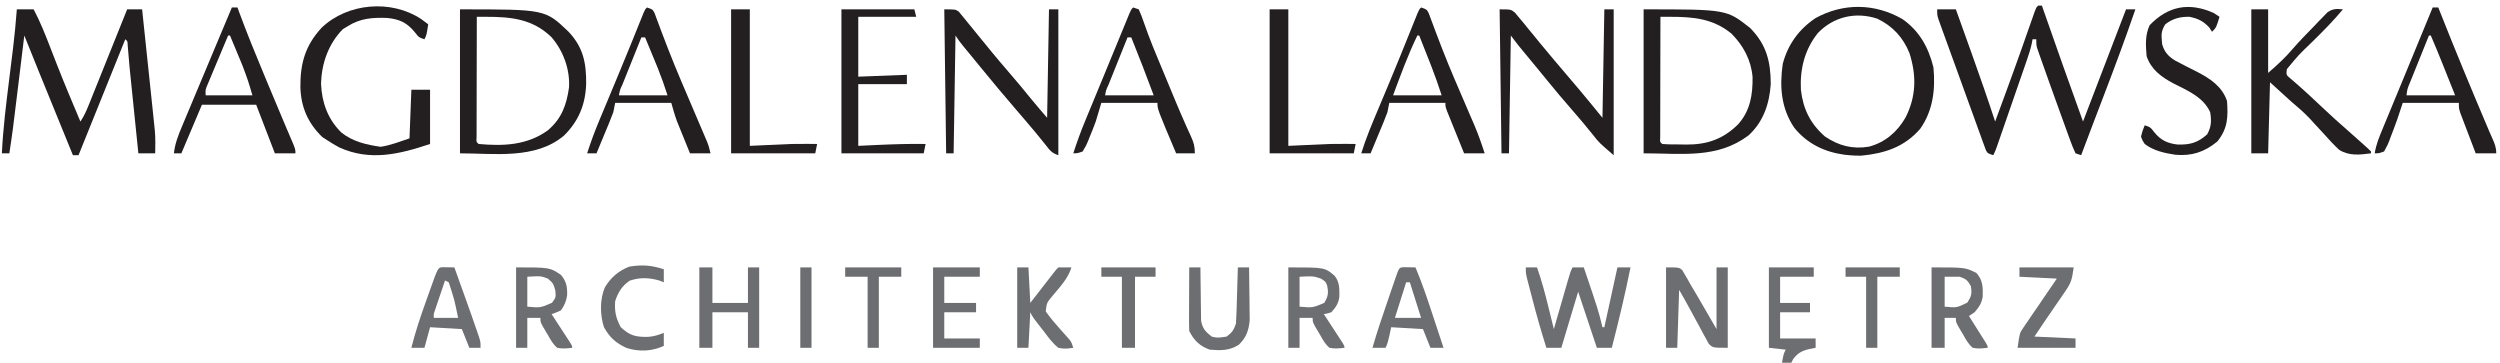 <?xml version="1.0" encoding="UTF-8"?>
<svg version="1.1" xmlns="http://www.w3.org/2000/svg" width="1337" height="194">
<path d="M0 0 C2.97 0 5.94 0 9 0 C12.587 6.807 15.364 13.825 18.125 21 C19.09 23.485 20.057 25.97 21.027 28.453 C21.272 29.079 21.516 29.705 21.768 30.349 C25.672 40.303 29.837 50.152 34 60 C35.902 57.148 37.065 54.597 38.338 51.427 C38.799 50.286 39.259 49.145 39.733 47.97 C40.231 46.726 40.729 45.482 41.227 44.238 C41.739 42.964 42.252 41.691 42.765 40.417 C44.113 37.07 45.456 33.721 46.799 30.371 C48.171 26.951 49.547 23.533 50.922 20.115 C53.618 13.412 56.311 6.706 59 0 C61.64 0 64.28 0 67 0 C67.765 7.259 68.53 14.518 69.295 21.778 C69.65 25.149 70.006 28.521 70.361 31.893 C70.771 35.78 71.18 39.667 71.59 43.555 C71.779 45.347 71.779 45.347 71.972 47.176 C72.515 52.331 73.055 57.486 73.582 62.643 C73.661 63.413 73.74 64.183 73.821 64.976 C74.176 68.991 74.058 72.974 74 77 C71.03 77 68.06 77 65 77 C64.305 70.223 63.612 63.446 62.919 56.669 C62.683 54.368 62.448 52.066 62.212 49.765 C61.871 46.441 61.531 43.117 61.191 39.793 C61.087 38.778 60.983 37.763 60.876 36.717 C60.776 35.737 60.676 34.757 60.573 33.747 C60.428 32.328 60.428 32.328 60.28 30.881 C59.899 26.955 59.581 23.023 59.275 19.089 C59.218 17.015 59.218 17.015 58 16 C49.75 36.46 41.5 56.92 33 78 C32.01 78 31.02 78 30 78 C27.2 71.132 24.401 64.264 21.602 57.396 C20.302 54.206 19.002 51.016 17.701 47.826 C16.201 44.147 14.702 40.468 13.203 36.789 C12.512 35.095 12.512 35.095 11.807 33.366 C9.181 26.92 6.575 20.467 4 14 C3.929 14.583 3.859 15.166 3.786 15.766 C3.041 21.9 2.294 28.033 1.546 34.166 C1.269 36.447 0.991 38.728 0.714 41.009 C-2.236 65.314 -2.236 65.314 -4 77 C-5.32 77 -6.64 77 -8 77 C-7.363 63.524 -5.66 50.194 -4 36.812 C-3.587 33.47 -3.176 30.128 -2.767 26.786 C-2.515 24.723 -2.26 22.66 -2.002 20.598 C-1.161 13.744 -0.529 6.886 0 0 Z " fill="#231F20" transform="translate(9,5)"/>
<path d="M0 0 C0.66 0 1.32 0 2 0 C2.347 0.99 2.693 1.98 3.051 3 C9.951 22.697 16.879 42.381 24 62 C24.341 61.106 24.683 60.212 25.035 59.292 C32.334 40.186 39.647 21.085 47 2 C48.65 2 50.3 2 52 2 C46.734 17.374 41.055 32.572 35.25 47.75 C34.392 50 33.534 52.25 32.676 54.5 C31.47 57.661 30.265 60.823 29.057 63.983 C27.02 69.316 24.998 74.653 23 80 C21.515 79.505 21.515 79.505 20 79 C18.898 76.681 17.998 74.465 17.145 72.055 C16.882 71.341 16.618 70.627 16.348 69.891 C15.491 67.556 14.651 65.216 13.812 62.875 C13.231 61.276 12.649 59.678 12.066 58.08 C10.625 54.121 9.2 50.157 7.783 46.19 C7.061 44.172 6.337 42.155 5.612 40.138 C4.462 36.928 3.321 33.716 2.188 30.5 C1.691 29.098 1.691 29.098 1.185 27.667 C0.891 26.818 0.596 25.969 0.293 25.094 C0.041 24.369 -0.212 23.644 -0.472 22.896 C-1 21 -1 21 -1 18 C-1.66 18 -2.32 18 -3 18 C-3.127 18.71 -3.254 19.42 -3.385 20.151 C-4.014 23.063 -4.868 25.77 -5.842 28.585 C-6.219 29.679 -6.596 30.773 -6.984 31.901 C-7.595 33.657 -7.595 33.657 -8.219 35.449 C-8.637 36.658 -9.055 37.867 -9.485 39.113 C-10.368 41.664 -11.252 44.215 -12.138 46.766 C-13.275 50.037 -14.407 53.309 -15.538 56.581 C-16.617 59.705 -17.699 62.827 -18.781 65.949 C-19.189 67.126 -19.596 68.303 -20.016 69.516 C-20.393 70.601 -20.77 71.686 -21.158 72.803 C-21.49 73.761 -21.823 74.719 -22.165 75.705 C-23 78 -23 78 -24 80 C-27 79 -27 79 -27.939 77.322 C-28.204 76.591 -28.469 75.861 -28.742 75.108 C-29.205 73.861 -29.205 73.861 -29.676 72.589 C-30.001 71.676 -30.326 70.764 -30.66 69.824 C-31.007 68.879 -31.353 67.934 -31.71 66.961 C-32.839 63.874 -33.951 60.781 -35.062 57.688 C-35.828 55.58 -36.595 53.473 -37.363 51.366 C-39.247 46.188 -41.117 41.005 -42.983 35.82 C-44.175 32.515 -45.376 29.214 -46.581 25.914 C-47.747 22.715 -48.905 19.514 -50.062 16.312 C-50.678 14.617 -50.678 14.617 -51.307 12.887 C-51.671 11.869 -52.035 10.85 -52.41 9.801 C-52.876 8.504 -52.876 8.504 -53.352 7.181 C-54 5 -54 5 -54 2 C-50.7 2 -47.4 2 -44 2 C-41.971 7.651 -39.945 13.303 -37.921 18.956 C-37.235 20.87 -36.549 22.784 -35.861 24.698 C-31.415 37.082 -27.098 49.496 -23 62 C-21.393 57.647 -19.789 53.293 -18.188 48.938 C-17.944 48.277 -17.701 47.616 -17.451 46.935 C-14.541 39.019 -11.664 31.093 -8.855 23.141 C-8.604 22.428 -8.352 21.715 -8.092 20.981 C-6.871 17.519 -5.654 14.056 -4.442 10.592 C-3.786 8.727 -3.786 8.727 -3.117 6.824 C-2.539 5.17 -2.539 5.17 -1.949 3.483 C-1 1 -1 1 0 0 Z " fill="#231F20" transform="translate(1090,3)"/>
<path d="M0 0 C9.172 6.345 14.01 15.235 16.648 25.832 C17.768 37.52 16.466 48.916 9.586 58.707 C1.149 68.431 -9.323 71.862 -21.855 73.074 C-24.062 73.145 -26.155 73.047 -28.352 72.832 C-29.624 72.71 -29.624 72.71 -30.922 72.586 C-41.686 71.099 -50.829 66.702 -57.73 58.207 C-64.809 47.836 -65.723 36.127 -63.926 23.945 C-61.215 13.619 -55.213 5.377 -46.367 -0.508 C-31.475 -8.706 -14.605 -8.407 0 0 Z M-45.227 7.582 C-52.21 16.373 -54.812 26.765 -54.227 37.895 C-53.046 48.161 -49.192 55.99 -41.352 62.832 C-34.005 67.789 -26.604 69.726 -17.852 68.27 C-9.214 65.993 -2.799 60.453 1.648 52.832 C7.449 41.49 7.676 30.445 3.867 18.352 C0.472 9.848 -5.137 3.781 -13.352 -0.168 C-24.947 -4.033 -36.903 -1.198 -45.227 7.582 Z " fill="#231F20" transform="translate(1017.352,10.168)"/>
<path d="M0 0 C44.369 0 44.369 0 57 10 C65.649 18.775 67.986 27.872 68 40 C67.286 50.483 64.047 60.18 56.125 67.402 C39.331 80.028 20.537 77 0 77 C0 51.59 0 26.18 0 0 Z M9 4 C8.977 12.718 8.959 21.437 8.948 30.155 C8.943 34.203 8.936 38.251 8.925 42.299 C8.914 46.202 8.908 50.106 8.905 54.009 C8.903 55.501 8.9 56.994 8.894 58.486 C8.887 60.569 8.886 62.653 8.886 64.736 C8.884 65.924 8.882 67.112 8.88 68.336 C8.696 70.921 8.696 70.921 10 72 C13.304 72.283 16.623 72.232 19.938 72.25 C20.851 72.271 21.764 72.291 22.705 72.312 C33.951 72.376 42.452 69.446 50.5 61.523 C57.07 54.21 58.389 45.645 58.273 36.191 C57.494 27.091 53.376 19.439 47 13 C37.074 4.813 26.259 3.967 13.79 3.991 C12.892 3.992 11.995 3.993 11.07 3.995 C10.387 3.997 9.704 3.998 9 4 Z " fill="#231F20" transform="translate(879,5)"/>
<path d="M0 0 C45.504 0 45.504 0 57.902 11.812 C65.945 20.246 67.58 28.617 67.477 39.949 C67.092 50.896 63.45 59.84 55.562 67.562 C40.278 80.399 18.312 77 0 77 C0 51.59 0 26.18 0 0 Z M9 4 C8.977 12.718 8.959 21.437 8.948 30.155 C8.943 34.203 8.936 38.251 8.925 42.299 C8.914 46.202 8.908 50.106 8.905 54.009 C8.903 55.501 8.9 56.994 8.894 58.486 C8.887 60.569 8.886 62.653 8.886 64.736 C8.884 65.924 8.882 67.112 8.88 68.336 C8.696 70.921 8.696 70.921 10 72 C23.281 73.195 35.87 72.714 46.961 64.719 C54.338 58.5 56.993 51.146 58.316 41.754 C58.867 32.07 55.251 22.233 48.988 14.938 C38.909 5.116 27.317 3.965 13.79 3.991 C12.892 3.992 11.995 3.993 11.07 3.995 C10.387 3.997 9.704 3.998 9 4 Z " fill="#231F20" transform="translate(246,5)"/>
<path d="M0 0 C1.263 0.92 2.518 1.851 3.75 2.812 C2.875 8.562 2.875 8.562 1.75 10.812 C-1.25 9.812 -1.25 9.812 -3.438 7 C-7.574 1.98 -11.505 0.092 -18.008 -0.57 C-25.748 -0.906 -32.568 -0.453 -39.25 3.812 C-40.137 4.349 -41.024 4.885 -41.938 5.438 C-49.596 13.303 -53.24 23.605 -53.562 34.5 C-53.126 44.601 -50.04 53.412 -42.75 60.625 C-36.734 65.533 -29.245 67.252 -21.688 68.312 C-16.383 67.541 -11.335 65.507 -6.25 63.812 C-5.92 55.233 -5.59 46.653 -5.25 37.812 C-1.95 37.812 1.35 37.812 4.75 37.812 C4.75 47.383 4.75 56.953 4.75 66.812 C-11.827 72.338 -27.333 76.119 -43.836 68.641 C-46.046 67.451 -48.151 66.187 -50.25 64.812 C-51.58 63.946 -51.58 63.946 -52.938 63.062 C-60.544 55.662 -64.265 47.113 -64.602 36.625 C-64.735 23.857 -62.066 14.164 -53.211 4.613 C-39.372 -8.614 -16.065 -10.601 0 0 Z " fill="#231F20" transform="translate(225.25,10.188)"/>
<path d="M0 0 C2.97 0 5.94 0 9 0 C9 11.22 9 22.44 9 34 C13.955 29.665 17.972 26.042 22.125 21.164 C25.774 16.954 29.669 12.983 33.562 9 C34.387 8.13 35.211 7.26 36.061 6.363 C36.867 5.542 37.673 4.721 38.504 3.875 C39.224 3.13 39.944 2.385 40.686 1.617 C43.618 -0.432 45.499 -0.312 49 0 C43.804 6.246 38.158 11.906 32.365 17.596 C25.253 24.422 25.253 24.422 19 32 C18.658 35.031 18.658 35.031 20.625 36.734 C21.409 37.4 22.192 38.065 23 38.75 C28.505 43.533 33.817 48.494 39.113 53.507 C43.044 57.212 47.039 60.82 51.117 64.362 C53.771 66.671 56.389 69.017 59 71.375 C60.423 72.655 60.423 72.655 61.875 73.961 C62.576 74.634 63.278 75.307 64 76 C64 76.33 64 76.66 64 77 C57.935 77.801 52.366 78.466 47.005 75.144 C44.195 72.536 41.649 69.824 39.125 66.938 C37.38 65.049 35.632 63.162 33.883 61.277 C33.05 60.363 32.218 59.449 31.36 58.507 C28.106 55.05 24.622 52.074 21 49 C17.37 45.7 13.74 42.4 10 39 C9.67 51.54 9.34 64.08 9 77 C6.03 77 3.06 77 0 77 C0 51.59 0 26.18 0 0 Z " fill="#231F20" transform="translate(1204,5)"/>
<path d="M0 0 C6 0 6 0 8.238 1.801 C8.923 2.63 9.607 3.459 10.312 4.312 C11.085 5.23 11.857 6.148 12.652 7.094 C13.427 8.053 14.202 9.012 15 10 C15.723 10.877 16.446 11.753 17.191 12.656 C18.676 14.462 20.154 16.273 21.625 18.09 C24.175 21.214 26.766 24.3 29.375 27.375 C29.835 27.917 30.295 28.46 30.769 29.018 C32.178 30.679 33.589 32.34 35 34 C36.876 36.207 38.751 38.416 40.625 40.625 C41.442 41.587 42.26 42.548 43.102 43.539 C47.109 48.325 51.047 53.169 55 58 C55.33 38.86 55.66 19.72 56 0 C57.65 0 59.3 0 61 0 C61 25.74 61 51.48 61 78 C53.179 71.297 53.179 71.297 49.875 67.062 C46.19 62.441 42.39 57.951 38.5 53.5 C34.067 48.413 29.712 43.279 25.465 38.035 C23.467 35.576 21.459 33.127 19.441 30.684 C18.812 29.922 18.183 29.16 17.535 28.375 C16.285 26.861 15.034 25.349 13.783 23.836 C13.208 23.139 12.632 22.441 12.039 21.723 C11.526 21.101 11.012 20.48 10.483 19.84 C8.943 17.929 7.472 15.963 6 14 C5.67 34.79 5.34 55.58 5 77 C3.68 77 2.36 77 1 77 C0.67 51.59 0.34 26.18 0 0 Z " fill="#231F20" transform="translate(802,5)"/>
<path d="M0 0 C6 0 6 0 7.732 1.202 C8.188 1.761 8.644 2.319 9.113 2.895 C9.634 3.515 10.155 4.135 10.692 4.774 C11.227 5.446 11.761 6.119 12.312 6.812 C12.882 7.499 13.451 8.185 14.037 8.892 C15.708 10.915 17.356 12.955 19 15 C20.521 16.854 22.042 18.708 23.562 20.562 C24.265 21.43 24.968 22.298 25.691 23.191 C28.413 26.503 31.201 29.753 34 33 C38.371 38.071 42.658 43.195 46.867 48.402 C49.528 51.643 52.271 54.816 55 58 C55.33 38.86 55.66 19.72 56 0 C57.65 0 59.3 0 61 0 C61 25.74 61 51.48 61 78 C57.3 76.767 56.453 75.362 54.062 72.312 C50.495 67.843 46.86 63.455 43.125 59.125 C42.1 57.934 41.075 56.742 40.051 55.551 C39.544 54.961 39.037 54.372 38.514 53.764 C31.985 46.157 25.535 38.487 19.207 30.711 C17.647 28.795 16.082 26.884 14.512 24.977 C13.299 23.503 13.299 23.503 12.062 22 C11.332 21.113 10.601 20.226 9.848 19.312 C8 17 8 17 6 14 C5.67 34.79 5.34 55.58 5 77 C3.68 77 2.36 77 1 77 C0.67 51.59 0.34 26.18 0 0 Z " fill="#231F20" transform="translate(505,5)"/>
<path d="M0 0 C0.99 0 1.98 0 3 0 C3.28 0.71 3.559 1.42 3.848 2.151 C12.066 22.957 20.647 43.599 29.381 64.193 C29.783 65.145 29.783 65.145 30.193 66.117 C30.742 67.398 31.303 68.673 31.876 69.943 C33.162 72.819 34 74.81 34 78 C30.37 78 26.74 78 23 78 C21.492 74.066 19.995 70.127 18.5 66.188 C18.071 65.068 17.641 63.948 17.199 62.795 C16.793 61.722 16.387 60.649 15.969 59.543 C15.592 58.553 15.215 57.563 14.826 56.544 C14 54 14 54 14 51 C4.1 51 -5.8 51 -16 51 C-16.99 53.97 -17.98 56.94 -19 60 C-20.065 63.025 -21.206 66.014 -22.375 69 C-22.653 69.762 -22.932 70.524 -23.219 71.309 C-24.086 73.5 -24.086 73.5 -26 77 C-28.727 78 -28.727 78 -31 78 C-30.308 73.449 -28.657 69.396 -26.895 65.176 C-26.578 64.408 -26.262 63.641 -25.936 62.85 C-24.899 60.336 -23.856 57.824 -22.812 55.312 C-22.094 53.574 -21.376 51.835 -20.658 50.095 C-19.18 46.515 -17.7 42.936 -16.217 39.357 C-14.079 34.194 -11.95 29.028 -9.824 23.859 C-9.498 23.066 -9.172 22.274 -8.836 21.457 C-8.2 19.91 -7.563 18.363 -6.927 16.816 C-5.453 13.233 -3.977 9.649 -2.5 6.066 C-2.015 4.89 -1.531 3.714 -1.031 2.502 C-0.691 1.676 -0.351 0.851 0 0 Z M-2 15 C-3.713 19.234 -5.422 23.47 -7.127 27.708 C-7.708 29.149 -8.29 30.591 -8.873 32.032 C-9.71 34.101 -10.543 36.171 -11.375 38.242 C-11.637 38.888 -11.9 39.534 -12.17 40.199 C-13.55 43.496 -13.55 43.496 -14 47 C-5.42 47 3.16 47 12 47 C10.412 43.019 8.824 39.039 7.188 34.938 C6.693 33.696 6.198 32.455 5.688 31.176 C3.522 25.754 1.337 20.35 -1 15 C-1.33 15 -1.66 15 -2 15 Z " fill="#231F20" transform="translate(1301,4)"/>
<path d="M0 0 C3 1 3 1 4.081 3.049 C4.586 4.419 4.586 4.419 5.102 5.816 C5.501 6.872 5.901 7.927 6.312 9.014 C6.746 10.185 7.179 11.356 7.625 12.562 C8.591 15.104 9.561 17.643 10.539 20.18 C10.803 20.865 11.067 21.55 11.339 22.256 C15.339 32.552 19.762 42.678 24.135 52.82 C24.869 54.523 25.602 56.226 26.334 57.93 C27.002 59.487 27.674 61.043 28.349 62.597 C30.519 67.654 32.315 72.76 34 78 C30.37 78 26.74 78 23 78 C21.328 73.877 19.663 69.751 18 65.625 C17.523 64.449 17.046 63.274 16.555 62.062 C16.104 60.941 15.652 59.82 15.188 58.664 C14.559 57.109 14.559 57.109 13.918 55.522 C13 53 13 53 13 51 C3.1 51 -6.8 51 -17 51 C-17.495 53.475 -17.495 53.475 -18 56 C-18.647 57.783 -19.339 59.549 -20.066 61.301 C-20.469 62.277 -20.872 63.254 -21.287 64.26 C-21.708 65.267 -22.129 66.275 -22.562 67.312 C-22.987 68.339 -23.412 69.366 -23.85 70.424 C-24.896 72.951 -25.946 75.476 -27 78 C-28.65 78 -30.3 78 -32 78 C-29.541 70.041 -26.337 62.425 -23.104 54.759 C-21.427 50.782 -19.76 46.801 -18.094 42.82 C-17.754 42.009 -17.414 41.198 -17.064 40.362 C-12.939 30.49 -8.936 20.569 -4.95 10.64 C-4.438 9.371 -3.926 8.101 -3.414 6.832 C-2.748 5.173 -2.748 5.173 -2.069 3.48 C-1 1 -1 1 0 0 Z M-2 15 C-7.057 25.382 -10.941 36.198 -15 47 C-6.42 47 2.16 47 11 47 C8.499 39.483 8.499 39.483 5.738 32.09 C5.342 31.081 4.946 30.072 4.537 29.033 C3.931 27.501 3.931 27.501 3.312 25.938 C2.897 24.881 2.481 23.825 2.053 22.736 C1.037 20.157 0.02 17.578 -1 15 C-1.33 15 -1.66 15 -2 15 Z " fill="#231F20" transform="translate(760,4)"/>
<path d="M0 0 C0.99 0 1.98 0 3 0 C3.336 0.919 3.672 1.839 4.018 2.786 C8.182 14.084 12.737 25.202 17.375 36.312 C18.099 38.054 18.823 39.795 19.547 41.537 C22.451 48.519 25.356 55.499 28.321 62.455 C28.694 63.33 29.066 64.206 29.449 65.108 C30.161 66.78 30.876 68.451 31.594 70.121 C34 75.777 34 75.777 34 78 C30.37 78 26.74 78 23 78 C18.05 65.13 18.05 65.13 13 52 C3.43 52 -6.14 52 -16 52 C-19.63 60.58 -23.26 69.16 -27 78 C-28.32 78 -29.64 78 -31 78 C-30.382 72.739 -28.688 68.364 -26.641 63.535 C-26.299 62.717 -25.958 61.898 -25.607 61.054 C-24.494 58.388 -23.372 55.725 -22.25 53.062 C-21.481 51.226 -20.713 49.388 -19.946 47.551 C-18.008 42.918 -16.064 38.288 -14.117 33.659 C-12.401 29.574 -10.691 25.486 -8.98 21.398 C-5.994 14.263 -3 7.13 0 0 Z M-2 15 C-3.716 19.072 -5.425 23.147 -7.127 27.225 C-7.707 28.612 -8.289 29.998 -8.873 31.384 C-9.712 33.375 -10.544 35.369 -11.375 37.363 C-12.129 39.162 -12.129 39.162 -12.898 40.997 C-14.172 43.936 -14.172 43.936 -14 47 C-5.75 47 2.5 47 11 47 C8.627 38.957 8.627 38.957 5.738 31.211 C5.342 30.251 4.946 29.29 4.537 28.301 C4.133 27.335 3.729 26.37 3.312 25.375 C2.689 23.869 2.689 23.869 2.053 22.332 C1.039 19.886 0.022 17.442 -1 15 C-1.33 15 -1.66 15 -2 15 Z " fill="#231F20" transform="translate(124,4)"/>
<path d="M0 0 C0.99 0.33 1.98 0.66 3 1 C4.03 3.265 4.866 5.433 5.66 7.781 C6.185 9.252 6.712 10.722 7.243 12.191 C7.525 12.975 7.807 13.758 8.097 14.565 C9.646 18.743 11.351 22.854 13.059 26.969 C13.414 27.827 13.77 28.685 14.136 29.569 C14.867 31.328 15.599 33.087 16.331 34.845 C17.436 37.496 18.536 40.148 19.635 42.801 C20.359 44.544 21.084 46.288 21.809 48.031 C22.16 48.876 22.511 49.721 22.873 50.592 C24.569 54.65 26.295 58.69 28.094 62.703 C28.422 63.436 28.75 64.169 29.087 64.924 C29.7 66.287 30.32 67.647 30.947 69.003 C32.446 72.331 33 74.261 33 78 C29.7 78 26.4 78 23 78 C13 54.383 13 54.383 13 51 C3.1 51 -6.8 51 -17 51 C-17.99 54.3 -18.98 57.6 -20 61 C-21.075 63.897 -22.171 66.724 -23.375 69.562 C-23.793 70.627 -23.793 70.627 -24.219 71.713 C-25.086 73.754 -25.086 73.754 -27 77 C-29.727 77.965 -29.727 77.965 -32 78 C-30.104 72.098 -28.004 66.335 -25.629 60.609 C-25.31 59.834 -24.991 59.059 -24.663 58.26 C-23.632 55.755 -22.598 53.253 -21.562 50.75 C-20.847 49.016 -20.132 47.281 -19.418 45.546 C-17.975 42.047 -16.531 38.549 -15.086 35.052 C-13.449 31.089 -11.817 27.124 -10.189 23.157 C-9.074 20.443 -7.958 17.73 -6.841 15.017 C-6.323 13.759 -5.807 12.501 -5.291 11.243 C-4.583 9.518 -3.872 7.794 -3.16 6.07 C-2.764 5.109 -2.369 4.147 -1.961 3.157 C-1 1 -1 1 0 0 Z M-3 16 C-4.711 20.253 -6.42 24.507 -8.127 28.762 C-8.708 30.211 -9.29 31.659 -9.873 33.107 C-10.709 35.184 -11.542 37.262 -12.375 39.34 C-12.637 39.991 -12.9 40.642 -13.17 41.313 C-14.455 44.072 -14.455 44.072 -15 47 C-6.42 47 2.16 47 11 47 C7.137 36.607 3.164 26.276 -1 16 C-1.66 16 -2.32 16 -3 16 Z " fill="#231F20" transform="translate(606,4)"/>
<path d="M0 0 C3 1 3 1 4.049 2.97 C4.373 3.851 4.697 4.733 5.031 5.641 C5.421 6.671 5.81 7.701 6.211 8.762 C6.637 9.913 7.062 11.064 7.5 12.25 C8.46 14.778 9.425 17.305 10.398 19.828 C10.666 20.523 10.934 21.219 11.21 21.935 C15.676 33.421 20.594 44.727 25.431 56.06 C26.271 58.028 27.11 59.997 27.948 61.966 C28.72 63.779 29.494 65.591 30.271 67.401 C30.616 68.212 30.961 69.024 31.317 69.859 C31.619 70.565 31.921 71.272 32.232 71.999 C33 74 33 74 34 78 C30.37 78 26.74 78 23 78 C21.704 74.814 20.413 71.626 19.125 68.438 C18.76 67.542 18.395 66.647 18.02 65.725 C17.665 64.845 17.311 63.965 16.945 63.059 C16.458 61.857 16.458 61.857 15.961 60.631 C14.809 57.476 13.923 54.229 13 51 C3.1 51 -6.8 51 -17 51 C-17.495 53.475 -17.495 53.475 -18 56 C-18.647 57.783 -19.339 59.549 -20.066 61.301 C-20.469 62.277 -20.872 63.254 -21.287 64.26 C-21.708 65.267 -22.129 66.275 -22.562 67.312 C-22.987 68.339 -23.412 69.366 -23.85 70.424 C-24.896 72.951 -25.946 75.476 -27 78 C-28.65 78 -30.3 78 -32 78 C-30.055 71.91 -27.852 65.994 -25.375 60.102 C-25.031 59.276 -24.688 58.451 -24.333 57.601 C-23.225 54.941 -22.113 52.283 -21 49.625 C-19.467 45.951 -17.937 42.276 -16.406 38.602 C-16.028 37.695 -15.651 36.789 -15.261 35.855 C-12.973 30.358 -10.706 24.854 -8.469 19.336 C-8.209 18.695 -7.949 18.055 -7.682 17.395 C-6.496 14.468 -5.315 11.538 -4.137 8.608 C-3.731 7.603 -3.325 6.598 -2.906 5.562 C-2.559 4.698 -2.211 3.833 -1.854 2.941 C-1 1 -1 1 0 0 Z M-3 16 C-4.711 20.253 -6.42 24.507 -8.127 28.762 C-8.708 30.211 -9.29 31.659 -9.873 33.107 C-10.709 35.184 -11.542 37.262 -12.375 39.34 C-12.637 39.991 -12.9 40.642 -13.17 41.313 C-14.455 44.072 -14.455 44.072 -15 47 C-6.42 47 2.16 47 11 47 C8.534 39.568 8.534 39.568 5.738 32.309 C5.342 31.345 4.946 30.381 4.537 29.389 C4.133 28.415 3.729 27.441 3.312 26.438 C2.897 25.429 2.481 24.42 2.053 23.381 C1.038 20.919 0.02 18.459 -1 16 C-1.66 16 -2.32 16 -3 16 Z " fill="#231F20" transform="translate(346,4)"/>
<path d="M0 0 C0.99 0.66 1.98 1.32 3 2 C1.25 7.75 1.25 7.75 -1 10 C-1.495 9.237 -1.99 8.474 -2.5 7.688 C-5.667 4.283 -8.469 2.921 -13 2 C-17.921 1.855 -22.108 2.909 -26 6 C-27.851 8.967 -28.247 10.976 -27.875 14.438 C-27.811 15.179 -27.746 15.92 -27.68 16.684 C-26.467 20.816 -24.404 23.142 -20.724 25.391 C-16.933 27.429 -13.095 29.362 -9.24 31.275 C-2.188 34.928 4.379 39.138 7 47 C7.654 55.607 7.385 61.842 1.812 68.688 C-5.037 74.32 -11.88 76.568 -20.734 75.746 C-26.455 74.869 -32.32 73.589 -37 70 C-38.27 68.07 -38.27 68.07 -39 66 C-38.125 62.75 -38.125 62.75 -37 60 C-34 61 -34 61 -31.75 63.875 C-28.443 67.958 -24.807 69.679 -19.539 70.281 C-12.916 70.52 -8.657 69.378 -3.625 64.875 C-1.343 60.837 -1.236 57.535 -2 53 C-5.64 44.929 -14.108 41.44 -21.625 37.625 C-28.12 34.202 -33.61 30.169 -36 23 C-36.473 17.189 -36.86 11.852 -34.375 6.5 C-24.545 -3.847 -13.082 -5.941 0 0 Z " fill="#231F20" transform="translate(1184,7)"/>
<path d="M0 0 C12.87 0 25.74 0 39 0 C39.495 1.98 39.495 1.98 40 4 C29.77 4 19.54 4 9 4 C9 14.56 9 25.12 9 36 C17.58 35.67 26.16 35.34 35 35 C35 36.65 35 38.3 35 40 C26.42 40 17.84 40 9 40 C9 50.89 9 61.78 9 73 C12.527 72.835 16.054 72.67 19.688 72.5 C28.133 72.119 36.545 71.854 45 72 C44.67 73.65 44.34 75.3 44 77 C29.48 77 14.96 77 0 77 C0 51.59 0 26.18 0 0 Z " fill="#231F20" transform="translate(450,5)"/>
<path d="M0 0 C1.98 0 3.96 0 6 0 C8.487 7.102 10.404 14.255 12.188 21.562 C12.46 22.667 12.733 23.771 13.014 24.908 C13.679 27.605 14.341 30.302 15 33 C15.267 32.071 15.535 31.143 15.81 30.186 C16.802 26.745 17.796 23.305 18.79 19.865 C19.221 18.376 19.65 16.886 20.079 15.396 C20.696 13.255 21.314 11.116 21.934 8.977 C22.125 8.309 22.317 7.641 22.515 6.953 C23.886 2.228 23.886 2.228 25 0 C26.98 0 28.96 0 31 0 C38.738 22.801 38.738 22.801 41 32 C41.33 32 41.66 32 42 32 C45.465 16.16 45.465 16.16 49 0 C51.31 0 53.62 0 56 0 C53.103 14.449 49.658 28.726 46 43 C43.36 43 40.72 43 38 43 C34.667 33 31.333 23 28 13 C25.03 22.9 22.06 32.8 19 43 C16.36 43 13.72 43 11 43 C8.157 34.02 5.601 24.996 3.25 15.875 C2.776 14.069 2.776 14.069 2.293 12.227 C1.846 10.502 1.846 10.502 1.391 8.742 C1.123 7.709 0.855 6.677 0.579 5.613 C0 3 0 3 0 0 Z " fill="#6D6E71" transform="translate(816,143)"/>
<path d="M0 0 C3.3 0 6.6 0 10 0 C10 24.09 10 48.18 10 73 C17.26 72.67 24.52 72.34 32 72 C41.422 71.93 41.422 71.93 46 72 C45.67 73.65 45.34 75.3 45 77 C30.15 77 15.3 77 0 77 C0 51.59 0 26.18 0 0 Z " fill="#231F20" transform="translate(679,5)"/>
<path d="M0 0 C3.3 0 6.6 0 10 0 C10 24.09 10 48.18 10 73 C17.26 72.67 24.52 72.34 32 72 C41.422 71.93 41.422 71.93 46 72 C45.67 73.65 45.34 75.3 45 77 C30.15 77 15.3 77 0 77 C0 51.59 0 26.18 0 0 Z " fill="#231F20" transform="translate(391,5)"/>
<path d="M0 0 C7 0 7 0 8.737 1.527 C9.146 2.249 9.555 2.971 9.977 3.715 C10.704 4.948 10.704 4.948 11.446 6.207 C11.959 7.128 12.472 8.05 13 9 C14.216 11.043 15.432 13.086 16.648 15.129 C17.894 17.271 19.136 19.416 20.375 21.562 C22.561 25.337 24.747 29.111 27 33 C27 22.11 27 11.22 27 0 C28.98 0 30.96 0 33 0 C33 14.19 33 28.38 33 43 C25 43 25 43 22.87 40.908 C22.351 39.947 21.832 38.986 21.297 37.996 C20.709 36.945 20.121 35.894 19.516 34.811 C18.933 33.697 18.35 32.584 17.75 31.438 C17.152 30.351 16.554 29.265 15.938 28.146 C14.815 26.104 13.705 24.056 12.612 21.998 C10.802 18.632 8.896 15.318 7 12 C6.67 22.23 6.34 32.46 6 43 C4.02 43 2.04 43 0 43 C0 28.81 0 14.62 0 0 Z M5 9 C6 11 6 11 6 11 Z " fill="#6D6E71" transform="translate(891,143)"/>
<path d="M0 0 C18 0 18 0 24 3 C27.428 6.771 27.505 10.667 27.359 15.559 C26.832 19.141 25.357 21.306 23 24 C22.01 24.66 21.02 25.32 20 26 C20.303 26.479 20.606 26.959 20.918 27.453 C22.281 29.613 23.641 31.775 25 33.938 C25.477 34.692 25.954 35.447 26.445 36.225 C27.122 37.303 27.122 37.303 27.812 38.402 C28.231 39.067 28.65 39.732 29.082 40.418 C30 42 30 42 30 43 C27.013 43.348 24.896 43.592 22 43 C19.723 41.062 18.43 38.725 17 36.125 C16.41 35.149 16.41 35.149 15.809 34.152 C13 29.406 13 29.406 13 27 C11.02 27 9.04 27 7 27 C7 32.28 7 37.56 7 43 C4.69 43 2.38 43 0 43 C0 28.81 0 14.62 0 0 Z M7 5 C7 10.28 7 15.56 7 21 C13.457 21.615 13.457 21.615 19.062 18.875 C21.339 15.497 21.679 13.99 21 10 C19.22 6.864 18.477 6.159 15 5 C12.36 5 9.72 5 7 5 Z " fill="#6D6E71" transform="translate(1033,143)"/>
<path d="M0 0 C19.5 0 19.5 0 24.75 4.5 C27.491 7.789 27.332 11.638 27.285 15.707 C26.841 19.275 25.37 21.367 23 24 C20.859 24.656 20.859 24.656 19 25 C19.333 25.51 19.666 26.019 20.01 26.545 C21.509 28.841 23.004 31.139 24.5 33.438 C25.025 34.24 25.549 35.042 26.09 35.869 C26.586 36.633 27.082 37.397 27.594 38.184 C28.055 38.891 28.515 39.598 28.99 40.326 C30 42 30 42 30 43 C27.013 43.348 24.896 43.592 22 43 C19.723 41.062 18.43 38.725 17 36.125 C16.41 35.149 16.41 35.149 15.809 34.152 C13 29.406 13 29.406 13 27 C10.69 27 8.38 27 6 27 C6 32.28 6 37.56 6 43 C4.02 43 2.04 43 0 43 C0 28.81 0 14.62 0 0 Z M6 5 C6 10.28 6 15.56 6 21 C12.979 21.62 12.979 21.62 19.188 19 C21.293 15.515 21.566 13.73 20.766 9.805 C20.046 7.702 20.046 7.702 17.438 6 C13.316 4.628 13.316 4.628 6 5 Z " fill="#6D6E71" transform="translate(689,143)"/>
<path d="M0 0 C18 0 18 0 24 4 C26.908 7.49 27.483 10.458 27.285 15.004 C26.831 18.181 25.815 20.371 24 23 C21.387 24.164 21.387 24.164 19 25 C19.333 25.51 19.666 26.019 20.01 26.545 C21.509 28.841 23.004 31.139 24.5 33.438 C25.025 34.24 25.549 35.042 26.09 35.869 C26.586 36.633 27.082 37.397 27.594 38.184 C28.055 38.891 28.515 39.598 28.99 40.326 C30 42 30 42 30 43 C27.013 43.348 24.896 43.592 22 43 C19.723 41.062 18.43 38.725 17 36.125 C16.41 35.149 16.41 35.149 15.809 34.152 C13 29.406 13 29.406 13 27 C10.69 27 8.38 27 6 27 C6 32.28 6 37.56 6 43 C4.02 43 2.04 43 0 43 C0 28.81 0 14.62 0 0 Z M6 5 C6 10.28 6 15.56 6 21 C13.001 21.634 13.001 21.634 19.188 18.938 C21.317 16.061 21.317 16.061 21 12.375 C19.867 8.518 19.867 8.518 17 6 C13.262 4.578 13.262 4.578 6 5 Z " fill="#6D6E71" transform="translate(276,143)"/>
<path d="M0 0 C2.31 0 4.62 0 7 0 C7 6.27 7 12.54 7 19 C13.27 19 19.54 19 26 19 C26 12.73 26 6.46 26 0 C27.98 0 29.96 0 32 0 C32 14.19 32 28.38 32 43 C30.02 43 28.04 43 26 43 C26 36.73 26 30.46 26 24 C19.73 24 13.46 24 7 24 C7 30.27 7 36.54 7 43 C4.69 43 2.38 43 0 43 C0 28.81 0 14.62 0 0 Z " fill="#6D6E71" transform="translate(374,143)"/>
<path d="M0 0 C2.051 0.033 4.102 0.065 6.152 0.098 C9.916 8.966 12.89 18.08 15.902 27.223 C16.414 28.767 16.925 30.311 17.438 31.855 C18.679 35.602 19.917 39.349 21.152 43.098 C18.842 43.098 16.532 43.098 14.152 43.098 C12.832 39.798 11.512 36.498 10.152 33.098 C4.542 32.768 -1.068 32.438 -6.848 32.098 C-7.157 33.541 -7.466 34.985 -7.785 36.473 C-8.302 38.887 -8.743 40.887 -9.848 43.098 C-12.158 43.098 -14.468 43.098 -16.848 43.098 C-14.5 34.879 -11.759 26.805 -8.977 18.726 C-8.214 16.51 -7.456 14.291 -6.699 12.072 C-6.215 10.663 -5.731 9.253 -5.246 7.844 C-5.02 7.18 -4.794 6.517 -4.561 5.833 C-2.59 0.137 -2.59 0.137 0 0 Z M1.152 8.098 C-0.828 14.368 -2.808 20.638 -4.848 27.098 C-0.228 27.098 4.392 27.098 9.152 27.098 C7.172 20.828 5.192 14.558 3.152 8.098 C2.492 8.098 1.832 8.098 1.152 8.098 Z " fill="#6D6E71" transform="translate(750.848,142.902)"/>
<path d="M0 0 C2.051 0.033 4.102 0.065 6.152 0.098 C7.505 3.865 8.856 7.633 10.205 11.401 C10.885 13.298 11.565 15.194 12.246 17.09 C14.358 22.992 16.453 28.9 18.48 34.832 C18.966 36.251 18.966 36.251 19.462 37.698 C20.152 40.098 20.152 40.098 20.152 43.098 C18.172 43.098 16.192 43.098 14.152 43.098 C12.832 39.798 11.512 36.498 10.152 33.098 C4.542 32.768 -1.068 32.438 -6.848 32.098 C-7.838 35.728 -8.828 39.358 -9.848 43.098 C-12.158 43.098 -14.468 43.098 -16.848 43.098 C-14.722 34.57 -11.938 26.341 -8.977 18.078 C-8.212 15.943 -7.455 13.806 -6.699 11.668 C-2.595 0.137 -2.595 0.137 0 0 Z M1.152 7.098 C0.147 10.054 -0.851 13.013 -1.848 15.973 C-2.134 16.814 -2.42 17.656 -2.715 18.523 C-2.986 19.329 -3.256 20.135 -3.535 20.965 C-3.912 22.08 -3.912 22.08 -4.297 23.218 C-4.941 25.091 -4.941 25.091 -4.848 27.098 C-0.558 27.098 3.732 27.098 8.152 27.098 C6.188 17.446 6.188 17.446 3.152 8.098 C2.492 7.768 1.832 7.438 1.152 7.098 Z " fill="#6D6E71" transform="translate(236.848,142.902)"/>
<path d="M0 0 C1.98 0 3.96 0 6 0 C6.33 6.27 6.66 12.54 7 19 C7.999 17.712 8.998 16.424 10.027 15.098 C11.331 13.419 12.634 11.741 13.938 10.062 C14.597 9.212 15.256 8.362 15.936 7.486 C16.564 6.677 17.192 5.869 17.84 5.035 C18.712 3.912 18.712 3.912 19.601 2.766 C21 1 21 1 22 0 C24.333 -0.041 26.667 -0.042 29 0 C27.184 5.96 22.905 10.405 18.992 15.117 C15.788 18.896 15.788 18.896 15.262 23.555 C17.666 26.937 20.288 30.042 23.062 33.125 C24.162 34.353 25.257 35.585 26.348 36.82 C26.832 37.359 27.317 37.898 27.817 38.454 C29 40 29 40 30 43 C26.899 43.459 24.997 43.696 22 43 C19.003 40.608 16.842 37.69 14.562 34.625 C13.939 33.831 13.316 33.037 12.674 32.219 C8.304 26.608 8.304 26.608 7 24 C6.67 30.27 6.34 36.54 6 43 C4.02 43 2.04 43 0 43 C0 28.81 0 14.62 0 0 Z " fill="#6D6E71" transform="translate(544,143)"/>
<path d="M0 0 C1.98 0 3.96 0 6 0 C6.004 0.943 6.008 1.886 6.012 2.858 C6.039 6.372 6.089 9.884 6.153 13.397 C6.176 14.915 6.19 16.433 6.196 17.951 C6.205 20.139 6.246 22.324 6.293 24.512 C6.309 25.826 6.324 27.141 6.341 28.495 C7.152 32.81 8.618 34.292 12 37 C15.026 37.907 16.75 37.464 20 37 C22.969 34.793 23.829 33.514 25 30 C25.151 27.717 25.249 25.431 25.316 23.145 C25.337 22.483 25.358 21.821 25.379 21.14 C25.445 19.031 25.504 16.922 25.562 14.812 C25.606 13.381 25.649 11.949 25.693 10.518 C25.8 7.012 25.902 3.506 26 0 C27.98 0 29.96 0 32 0 C32.075 4.429 32.129 8.858 32.165 13.287 C32.18 14.792 32.2 16.296 32.226 17.8 C32.263 19.972 32.28 22.144 32.293 24.316 C32.309 25.62 32.324 26.924 32.341 28.268 C31.849 33.651 30.512 37.563 26.5 41.375 C21.558 44.587 16.717 44.491 11 44 C5.632 42.111 2.54 39.08 0 34 C-0.087 31.446 -0.116 28.92 -0.098 26.367 C-0.096 25.615 -0.095 24.864 -0.093 24.089 C-0.088 21.684 -0.075 19.28 -0.062 16.875 C-0.057 15.246 -0.053 13.617 -0.049 11.988 C-0.038 7.992 -0.021 3.996 0 0 Z " fill="#6D6E71" transform="translate(636,143)"/>
<path d="M0 0 C7.92 0 15.84 0 24 0 C24 1.65 24 3.3 24 5 C18.06 5 12.12 5 6 5 C6 9.62 6 14.24 6 19 C11.28 19 16.56 19 22 19 C22 20.65 22 22.3 22 24 C16.72 24 11.44 24 6 24 C6 28.62 6 33.24 6 38 C12.27 38 18.54 38 25 38 C25 39.65 25 41.3 25 43 C23.762 43.248 22.525 43.495 21.25 43.75 C17.476 44.685 15.445 45.87 13 49 C12.67 49.66 12.34 50.32 12 51 C10.35 51 8.7 51 7 51 C7.875 46.25 7.875 46.25 9 44 C6.03 43.67 3.06 43.34 0 43 C0 28.81 0 14.62 0 0 Z " fill="#6D6E71" transform="translate(946,143)"/>
<path d="M0 0 C9.57 0 19.14 0 29 0 C28.111 6.225 27.819 7.957 24.543 12.723 C23.842 13.756 23.142 14.789 22.42 15.854 C21.315 17.442 21.315 17.442 20.188 19.062 C19.462 20.125 18.737 21.188 17.99 22.283 C16.635 24.268 15.274 26.25 13.907 28.227 C11.909 31.132 9.956 34.067 8 37 C15.26 37.33 22.52 37.66 30 38 C30 39.65 30 41.3 30 43 C19.77 43 9.54 43 -1 43 C0.125 35.125 0.125 35.125 1.949 32.451 C2.35 31.851 2.75 31.251 3.163 30.633 C3.595 30.013 4.027 29.393 4.473 28.754 C4.915 28.098 5.358 27.442 5.814 26.766 C7.218 24.69 8.64 22.626 10.062 20.562 C11.023 19.15 11.982 17.736 12.939 16.322 C15.278 12.871 17.639 9.436 20 6 C13.4 5.67 6.8 5.34 0 5 C0 3.35 0 1.7 0 0 Z " fill="#6D6E71" transform="translate(1080,143)"/>
<path d="M0 0 C8.25 0 16.5 0 25 0 C25 1.65 25 3.3 25 5 C18.73 5 12.46 5 6 5 C6 9.62 6 14.24 6 19 C11.61 19 17.22 19 23 19 C23 20.65 23 22.3 23 24 C17.39 24 11.78 24 6 24 C6 28.62 6 33.24 6 38 C12.27 38 18.54 38 25 38 C25 39.65 25 41.3 25 43 C16.75 43 8.5 43 0 43 C0 28.81 0 14.62 0 0 Z " fill="#6D6E71" transform="translate(499,143)"/>
<path d="M0 0 C0 2.31 0 4.62 0 7 C-0.804 6.67 -1.609 6.34 -2.438 6 C-8.011 4.436 -12.804 4.254 -18.312 6.125 C-22.391 8.97 -24.441 12.324 -26 17 C-26.421 22.47 -25.639 26.178 -23 31 C-18.076 35.564 -15.07 36.215 -8.555 36.168 C-5.462 35.965 -2.851 35.2 0 34 C0 36.31 0 38.62 0 41 C-6.405 43.905 -13.089 44.21 -19.828 42.125 C-25.662 39.47 -28.86 36.57 -32 31 C-34.151 24.477 -34.282 15.848 -31.438 9.562 C-28.296 4.33 -24.204 0.881 -18.562 -1.375 C-11.805 -2.561 -6.5 -2.167 0 0 Z " fill="#6D6E71" transform="translate(355,144)"/>
<path d="M0 0 C9.57 0 19.14 0 29 0 C29 1.65 29 3.3 29 5 C25.37 5 21.74 5 18 5 C18 17.54 18 30.08 18 43 C15.69 43 13.38 43 11 43 C11 30.46 11 17.92 11 5 C7.37 5 3.74 5 0 5 C0 3.35 0 1.7 0 0 Z " fill="#6D6E71" transform="translate(589,143)"/>
<path d="M0 0 C9.9 0 19.8 0 30 0 C30 1.65 30 3.3 30 5 C26.04 5 22.08 5 18 5 C18 17.54 18 30.08 18 43 C16.02 43 14.04 43 12 43 C12 30.46 12 17.92 12 5 C8.04 5 4.08 5 0 5 C0 3.35 0 1.7 0 0 Z " fill="#6D6E71" transform="translate(452,143)"/>
<path d="M0 0 C9.57 0 19.14 0 29 0 C29 1.65 29 3.3 29 5 C25.04 5 21.08 5 17 5 C17 17.54 17 30.08 17 43 C15.02 43 13.04 43 11 43 C11 30.46 11 17.92 11 5 C7.37 5 3.74 5 0 5 C0 3.35 0 1.7 0 0 Z " fill="#6D6E71" transform="translate(987,143)"/>
<path d="M0 0 C1.98 0 3.96 0 6 0 C6 14.19 6 28.38 6 43 C4.02 43 2.04 43 0 43 C0 28.81 0 14.62 0 0 Z " fill="#6D6E71" transform="translate(428,143)"/>
</svg>
